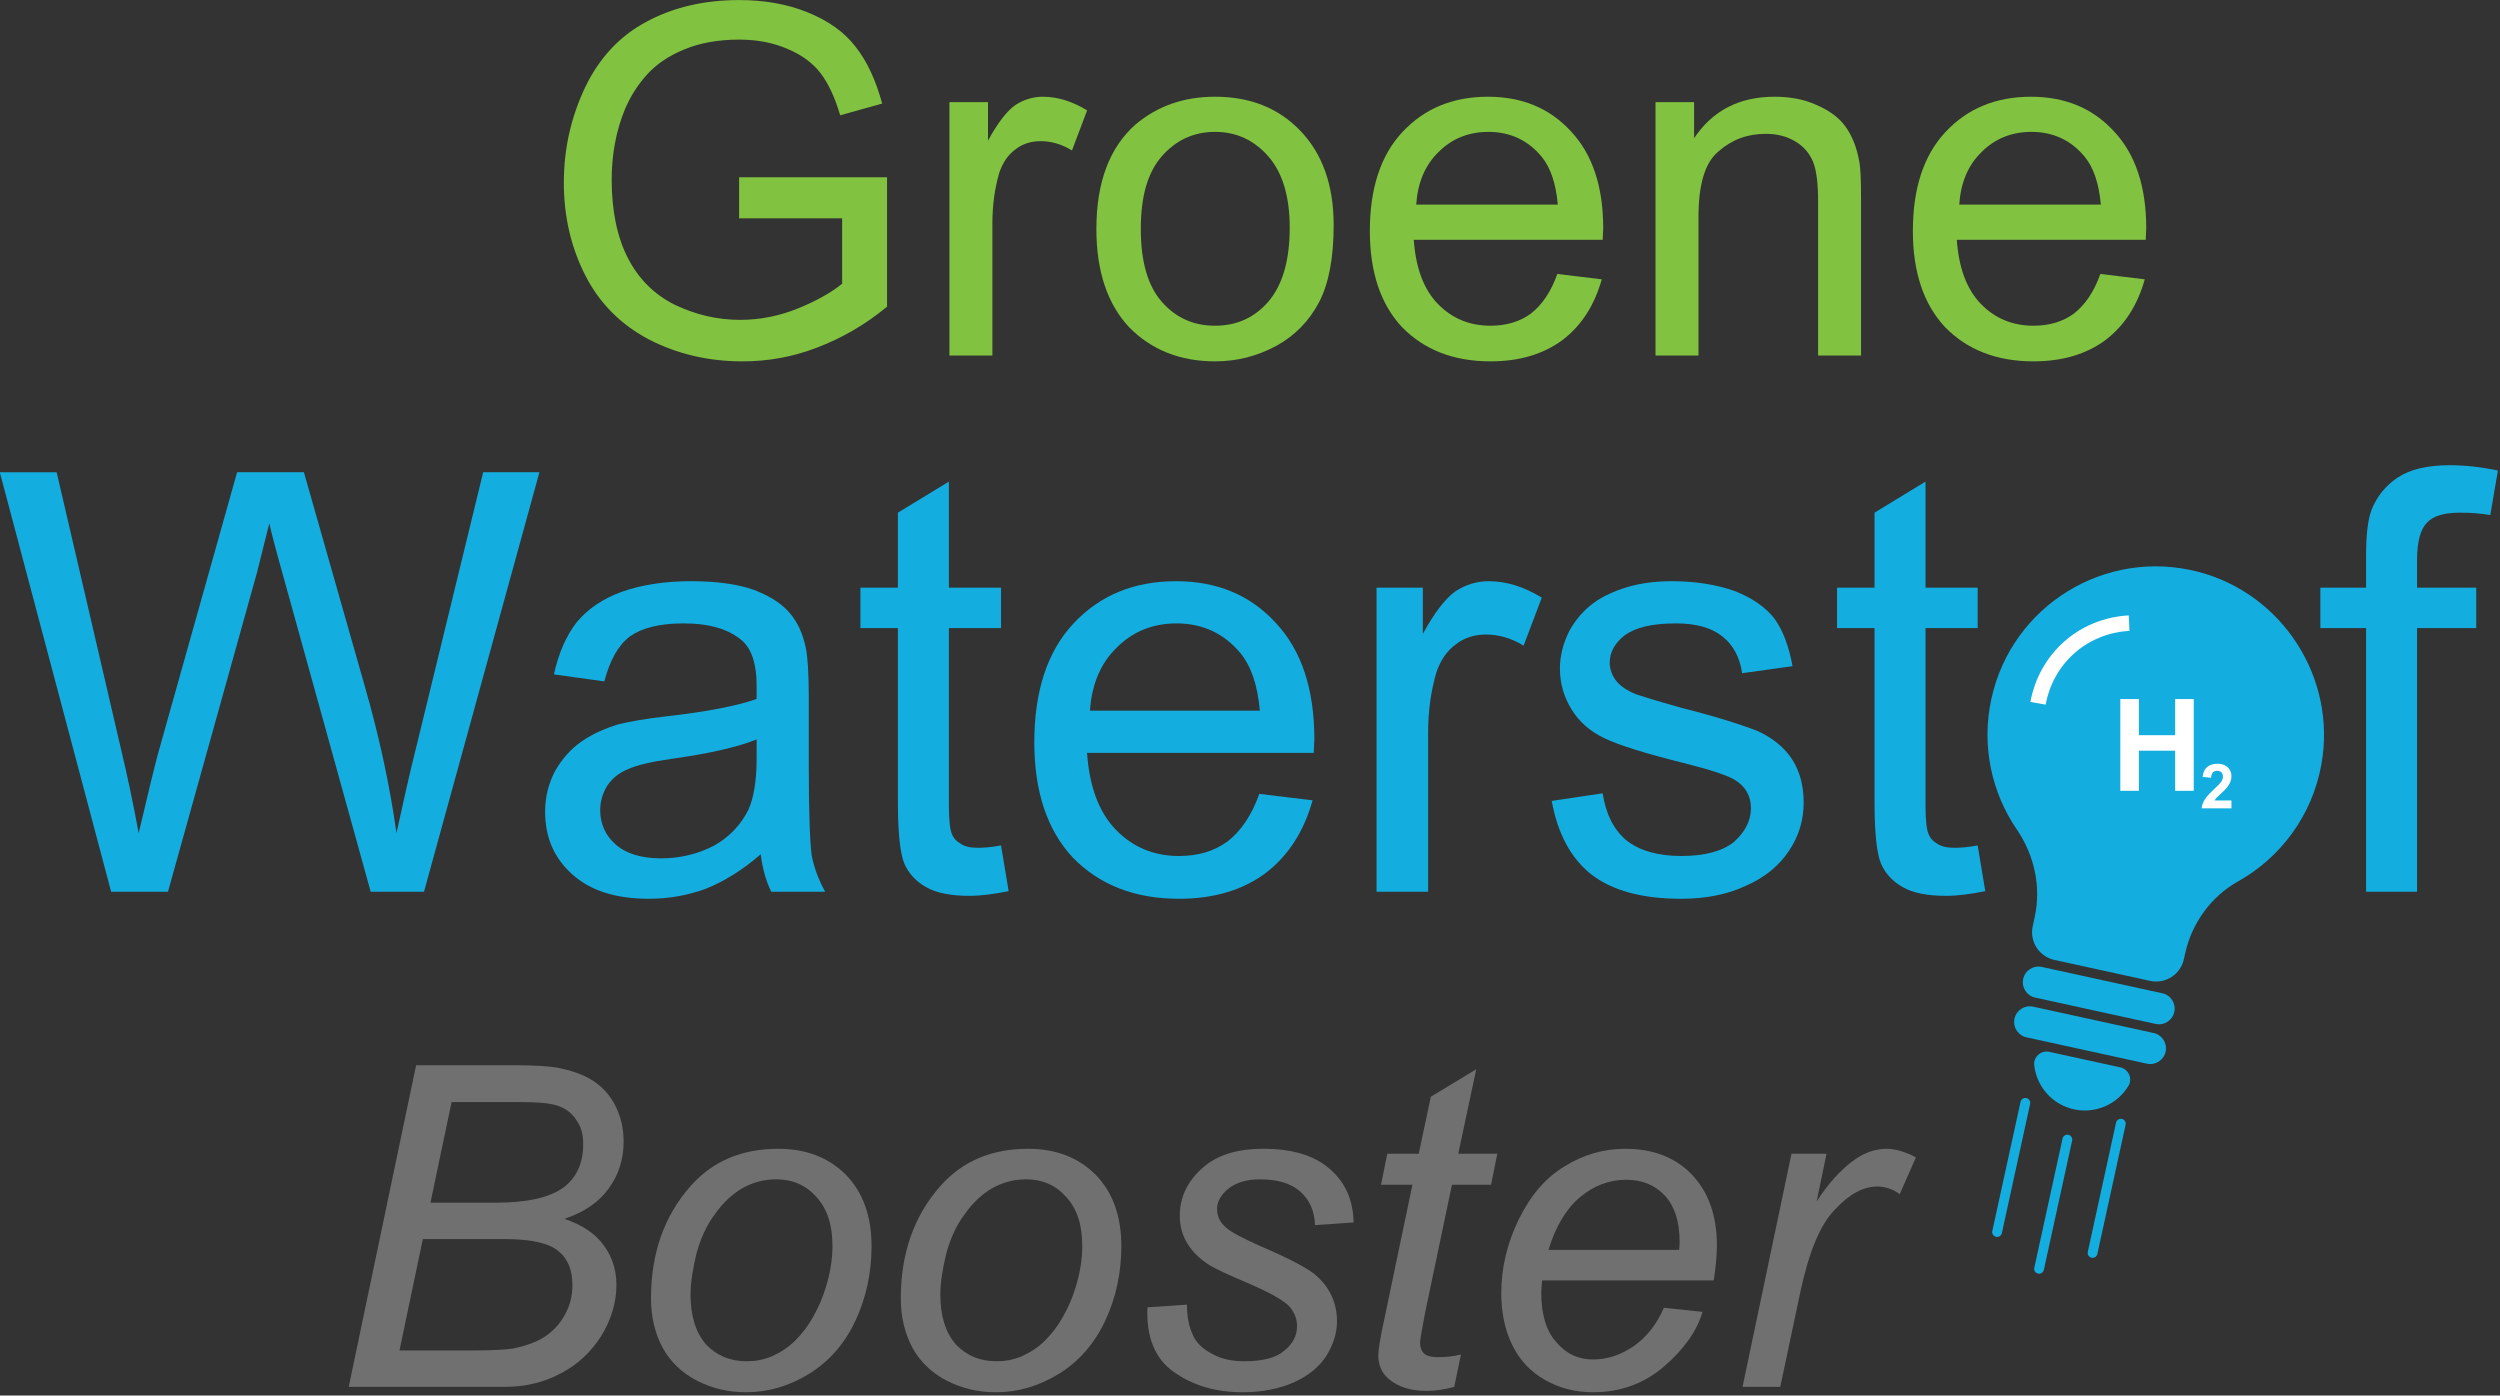 <?xml version="1.0" encoding="UTF-8" standalone="no"?> <svg xmlns="http://www.w3.org/2000/svg" xmlns:xlink="http://www.w3.org/1999/xlink" xmlns:serif="http://www.serif.com/" width="100%" height="100%" viewBox="0 0 670 374" version="1.1" xml:space="preserve" style="fill-rule:evenodd;clip-rule:evenodd;stroke-miterlimit:10;"><rect x="0" y="0" width="670" height="374" fill="#333333" stroke="none"/> <g id="Layer-1" serif:id="Layer 1" transform="matrix(1,0,0,1,-305.233,-314.997)"> <g transform="matrix(1,0,0,1,40.16,0)"> <g transform="matrix(130.85,0,0,130.85,409.246,410.271)"> <path d="M0.412,-0.281l0,-0.084l0.303,-0l0,0.265c-0.046,0.038 -0.094,0.065 -0.144,0.084c-0.049,0.019 -0.1,0.028 -0.152,0.028c-0.07,0 -0.134,-0.015 -0.192,-0.045c-0.057,-0.03 -0.101,-0.074 -0.13,-0.131c-0.029,-0.057 -0.044,-0.12 -0.044,-0.19c0,-0.07 0.015,-0.135 0.044,-0.196c0.029,-0.06 0.071,-0.105 0.126,-0.134c0.054,-0.029 0.117,-0.044 0.189,-0.044c0.051,-0 0.098,0.008 0.14,0.025c0.042,0.017 0.075,0.04 0.098,0.07c0.024,0.03 0.042,0.069 0.055,0.117l-0.086,0.024c-0.011,-0.037 -0.024,-0.065 -0.04,-0.086c-0.016,-0.021 -0.039,-0.038 -0.068,-0.05c-0.03,-0.013 -0.063,-0.019 -0.099,-0.019c-0.043,0 -0.081,0.007 -0.112,0.02c-0.032,0.013 -0.057,0.03 -0.077,0.052c-0.019,0.021 -0.034,0.045 -0.045,0.071c-0.018,0.044 -0.027,0.092 -0.027,0.144c-0,0.063 0.011,0.117 0.033,0.16c0.022,0.043 0.054,0.075 0.096,0.096c0.042,0.02 0.086,0.031 0.134,0.031c0.041,-0 0.081,-0.008 0.12,-0.024c0.039,-0.016 0.068,-0.033 0.089,-0.05l-0,-0.134l-0.211,0Z" style="fill:rgb(129,194,64);fill-rule:nonzero;"></path> </g> <g transform="matrix(130.85,0,0,130.85,511.017,410.271)"> <path d="M0.065,-0l-0,-0.519l0.079,0l0,0.079c0.02,-0.037 0.039,-0.061 0.056,-0.073c0.017,-0.011 0.036,-0.017 0.056,-0.017c0.03,-0 0.06,0.009 0.091,0.028l-0.031,0.082c-0.021,-0.013 -0.043,-0.019 -0.064,-0.019c-0.019,-0 -0.037,0.005 -0.052,0.017c-0.015,0.011 -0.026,0.027 -0.033,0.048c-0.009,0.031 -0.014,0.065 -0.014,0.103l-0,0.271l-0.088,-0Z" style="fill:rgb(129,194,64);fill-rule:nonzero;"></path> </g> <g transform="matrix(130.85,0,0,130.85,554.584,410.271)"> <path d="M0.033,-0.259c0,-0.096 0.027,-0.167 0.08,-0.214c0.045,-0.038 0.099,-0.057 0.163,-0.057c0.072,-0 0.13,0.023 0.175,0.07c0.045,0.047 0.068,0.111 0.068,0.193c0,0.067 -0.01,0.12 -0.03,0.158c-0.02,0.038 -0.049,0.068 -0.087,0.089c-0.039,0.021 -0.08,0.032 -0.126,0.032c-0.072,-0 -0.131,-0.024 -0.176,-0.07c-0.044,-0.047 -0.067,-0.114 -0.067,-0.201Zm0.091,-0c-0,0.066 0.014,0.116 0.043,0.149c0.029,0.033 0.065,0.049 0.109,0.049c0.044,0 0.08,-0.016 0.109,-0.049c0.029,-0.034 0.044,-0.084 0.044,-0.152c-0,-0.064 -0.015,-0.113 -0.044,-0.146c-0.029,-0.033 -0.065,-0.05 -0.109,-0.05c-0.044,0 -0.08,0.017 -0.109,0.05c-0.029,0.033 -0.043,0.082 -0.043,0.149Z" style="fill:rgb(129,194,64);fill-rule:nonzero;"></path> </g> <g transform="matrix(130.85,0,0,130.85,627.349,410.271)"> <path d="M0.421,-0.167l0.091,0.011c-0.015,0.053 -0.041,0.094 -0.08,0.124c-0.039,0.029 -0.088,0.044 -0.148,0.044c-0.076,-0 -0.136,-0.024 -0.181,-0.07c-0.044,-0.047 -0.066,-0.113 -0.066,-0.197c-0,-0.087 0.022,-0.155 0.067,-0.203c0.045,-0.048 0.103,-0.072 0.175,-0.072c0.069,-0 0.126,0.023 0.17,0.071c0.044,0.047 0.066,0.113 0.066,0.199c-0,0.005 -0.001,0.013 -0.001,0.023l-0.387,0c0.004,0.057 0.02,0.101 0.049,0.131c0.029,0.03 0.065,0.045 0.108,0.045c0.032,0 0.06,-0.008 0.083,-0.025c0.022,-0.017 0.041,-0.044 0.054,-0.081Zm-0.289,-0.142l0.29,-0c-0.004,-0.044 -0.015,-0.076 -0.033,-0.098c-0.028,-0.034 -0.065,-0.051 -0.109,-0.051c-0.041,-0 -0.075,0.014 -0.102,0.041c-0.028,0.027 -0.043,0.063 -0.046,0.108Z" style="fill:rgb(129,194,64);fill-rule:nonzero;"></path> </g> <g transform="matrix(130.85,0,0,130.85,700.114,410.271)"> <path d="M0.066,-0l-0,-0.519l0.079,0l0,0.074c0.038,-0.057 0.093,-0.085 0.165,-0.085c0.031,-0 0.06,0.005 0.086,0.017c0.026,0.011 0.046,0.026 0.059,0.044c0.013,0.018 0.022,0.04 0.027,0.065c0.004,0.016 0.005,0.044 0.005,0.085l0,0.319l-0.088,-0l0,-0.315c0,-0.036 -0.003,-0.063 -0.01,-0.081c-0.007,-0.017 -0.019,-0.032 -0.036,-0.042c-0.018,-0.011 -0.038,-0.016 -0.061,-0.016c-0.038,-0 -0.07,0.012 -0.097,0.036c-0.028,0.023 -0.041,0.068 -0.041,0.135l-0,0.283l-0.088,-0Z" style="fill:rgb(129,194,64);fill-rule:nonzero;"></path> </g> <g transform="matrix(130.85,0,0,130.85,772.879,410.271)"> <path d="M0.421,-0.167l0.091,0.011c-0.015,0.053 -0.041,0.094 -0.08,0.124c-0.039,0.029 -0.088,0.044 -0.148,0.044c-0.076,-0 -0.136,-0.024 -0.181,-0.07c-0.044,-0.047 -0.066,-0.113 -0.066,-0.197c-0,-0.087 0.022,-0.155 0.067,-0.203c0.045,-0.048 0.103,-0.072 0.175,-0.072c0.069,-0 0.126,0.023 0.17,0.071c0.044,0.047 0.066,0.113 0.066,0.199c-0,0.005 -0.001,0.013 -0.001,0.023l-0.387,0c0.004,0.057 0.02,0.101 0.049,0.131c0.029,0.03 0.065,0.045 0.108,0.045c0.032,0 0.06,-0.008 0.083,-0.025c0.022,-0.017 0.041,-0.044 0.054,-0.081Zm-0.289,-0.142l0.29,-0c-0.004,-0.044 -0.015,-0.076 -0.033,-0.098c-0.028,-0.034 -0.065,-0.051 -0.109,-0.051c-0.041,-0 -0.075,0.014 -0.102,0.041c-0.028,0.027 -0.043,0.063 -0.046,0.108Z" style="fill:rgb(129,194,64);fill-rule:nonzero;"></path> </g> <g transform="matrix(157.02,0,0,157.02,263.139,553.982)"> <path d="M0.202,-0l-0.19,-0.716l0.097,0l0.109,0.469c0.012,0.05 0.022,0.098 0.031,0.147c0.018,-0.077 0.029,-0.121 0.032,-0.132l0.136,-0.484l0.114,0l0.103,0.362c0.026,0.09 0.044,0.175 0.055,0.254c0.01,-0.045 0.021,-0.097 0.036,-0.156l0.112,-0.46l0.096,0l-0.197,0.716l-0.091,-0l-0.151,-0.545c-0.013,-0.046 -0.02,-0.074 -0.022,-0.084c-0.008,0.032 -0.015,0.06 -0.021,0.084l-0.152,0.545l-0.097,-0Z" style="fill:rgb(19,174,223);fill-rule:nonzero;"></path> </g> <g transform="matrix(157.02,0,0,157.02,405.512,553.982)"> <path d="M0.404,-0.064c-0.032,0.028 -0.064,0.047 -0.094,0.059c-0.03,0.011 -0.062,0.017 -0.097,0.017c-0.057,-0 -0.1,-0.014 -0.131,-0.042c-0.031,-0.028 -0.046,-0.063 -0.046,-0.107c0,-0.025 0.006,-0.048 0.017,-0.069c0.012,-0.021 0.027,-0.038 0.046,-0.051c0.019,-0.013 0.04,-0.022 0.063,-0.029c0.017,-0.004 0.043,-0.009 0.078,-0.013c0.071,-0.008 0.123,-0.018 0.157,-0.03c0,-0.012 0,-0.02 0,-0.023c0,-0.036 -0.008,-0.061 -0.024,-0.076c-0.023,-0.02 -0.056,-0.03 -0.101,-0.03c-0.041,0 -0.071,0.008 -0.091,0.022c-0.02,0.015 -0.034,0.04 -0.044,0.077l-0.086,-0.012c0.008,-0.036 0.021,-0.066 0.039,-0.089c0.018,-0.022 0.044,-0.04 0.077,-0.052c0.034,-0.012 0.074,-0.018 0.118,-0.018c0.044,-0 0.08,0.005 0.108,0.015c0.028,0.011 0.048,0.024 0.061,0.04c0.013,0.015 0.022,0.035 0.027,0.059c0.003,0.015 0.005,0.042 0.005,0.082l-0,0.117c-0,0.081 0.002,0.133 0.005,0.155c0.004,0.021 0.012,0.042 0.023,0.062l-0.092,0c-0.009,-0.018 -0.015,-0.04 -0.018,-0.064Zm-0.007,-0.196c-0.032,0.013 -0.08,0.024 -0.144,0.033c-0.036,0.005 -0.061,0.011 -0.076,0.018c-0.015,0.006 -0.027,0.016 -0.035,0.028c-0.008,0.013 -0.012,0.027 -0.012,0.042c-0,0.023 0.009,0.043 0.026,0.058c0.018,0.016 0.044,0.024 0.078,0.024c0.034,-0 0.064,-0.008 0.091,-0.022c0.026,-0.015 0.045,-0.035 0.058,-0.061c0.009,-0.02 0.014,-0.049 0.014,-0.088l-0,-0.032Z" style="fill:rgb(19,174,223);fill-rule:nonzero;"></path> </g> <g transform="matrix(157.02,0,0,157.02,492.836,553.982)"> <path d="M0.258,-0.079l0.013,0.078c-0.025,0.005 -0.047,0.008 -0.067,0.008c-0.032,-0 -0.057,-0.005 -0.074,-0.015c-0.018,-0.01 -0.03,-0.024 -0.037,-0.04c-0.007,-0.017 -0.011,-0.051 -0.011,-0.104l0,-0.298l-0.064,-0l-0,-0.069l0.064,0l0,-0.128l0.087,-0.053l0,0.181l0.089,0l-0,0.069l-0.089,-0l0,0.303c0,0.025 0.002,0.041 0.005,0.048c0.003,0.008 0.008,0.013 0.015,0.017c0.007,0.005 0.017,0.007 0.03,0.007c0.01,-0 0.023,-0.001 0.039,-0.004Z" style="fill:rgb(19,174,223);fill-rule:nonzero;"></path> </g> <g transform="matrix(157.02,0,0,157.02,536.458,553.982)"> <path d="M0.421,-0.167l0.091,0.011c-0.015,0.053 -0.041,0.094 -0.08,0.124c-0.039,0.029 -0.088,0.044 -0.148,0.044c-0.076,-0 -0.136,-0.024 -0.181,-0.07c-0.044,-0.047 -0.066,-0.113 -0.066,-0.197c-0,-0.087 0.022,-0.155 0.067,-0.203c0.045,-0.048 0.103,-0.072 0.175,-0.072c0.069,-0 0.126,0.023 0.17,0.071c0.044,0.047 0.066,0.113 0.066,0.199c-0,0.005 -0.001,0.013 -0.001,0.023l-0.387,0c0.004,0.057 0.02,0.101 0.049,0.131c0.029,0.03 0.065,0.045 0.108,0.045c0.032,0 0.06,-0.008 0.083,-0.025c0.022,-0.017 0.041,-0.044 0.054,-0.081Zm-0.289,-0.142l0.29,-0c-0.004,-0.044 -0.015,-0.076 -0.033,-0.098c-0.028,-0.034 -0.065,-0.051 -0.109,-0.051c-0.041,-0 -0.075,0.014 -0.102,0.041c-0.028,0.027 -0.043,0.063 -0.046,0.108Z" style="fill:rgb(19,174,223);fill-rule:nonzero;"></path> </g> <g transform="matrix(157.02,0,0,157.02,623.782,553.982)"> <path d="M0.065,-0l-0,-0.519l0.079,0l0,0.079c0.02,-0.037 0.039,-0.061 0.056,-0.073c0.017,-0.011 0.036,-0.017 0.056,-0.017c0.03,-0 0.06,0.009 0.091,0.028l-0.031,0.082c-0.021,-0.013 -0.043,-0.019 -0.064,-0.019c-0.019,-0 -0.037,0.005 -0.052,0.017c-0.015,0.011 -0.026,0.027 -0.033,0.048c-0.009,0.031 -0.014,0.065 -0.014,0.103l-0,0.271l-0.088,-0Z" style="fill:rgb(19,174,223);fill-rule:nonzero;"></path> </g> <g transform="matrix(157.02,0,0,157.02,676.068,553.982)"> <path d="M0.031,-0.155l0.087,-0.013c0.005,0.034 0.018,0.061 0.04,0.08c0.023,0.018 0.054,0.027 0.094,0.027c0.04,0 0.07,-0.008 0.09,-0.024c0.019,-0.017 0.029,-0.036 0.029,-0.058c0,-0.02 -0.009,-0.036 -0.026,-0.047c-0.012,-0.008 -0.042,-0.018 -0.09,-0.03c-0.064,-0.016 -0.109,-0.03 -0.134,-0.042c-0.025,-0.012 -0.043,-0.028 -0.056,-0.049c-0.013,-0.021 -0.02,-0.044 -0.02,-0.07c0,-0.023 0.006,-0.044 0.016,-0.064c0.011,-0.02 0.025,-0.036 0.043,-0.049c0.014,-0.01 0.033,-0.019 0.056,-0.026c0.024,-0.007 0.049,-0.01 0.076,-0.01c0.041,-0 0.077,0.006 0.108,0.017c0.03,0.012 0.053,0.028 0.068,0.048c0.014,0.02 0.024,0.047 0.03,0.08l-0.086,0.012c-0.004,-0.027 -0.015,-0.048 -0.034,-0.063c-0.019,-0.015 -0.045,-0.022 -0.079,-0.022c-0.041,-0 -0.069,0.007 -0.087,0.02c-0.017,0.013 -0.026,0.029 -0.026,0.047c0,0.011 0.004,0.022 0.011,0.031c0.007,0.009 0.019,0.017 0.034,0.023c0.009,0.003 0.034,0.011 0.077,0.023c0.063,0.016 0.106,0.03 0.131,0.04c0.024,0.011 0.043,0.026 0.057,0.046c0.014,0.021 0.021,0.046 0.021,0.076c0,0.029 -0.008,0.057 -0.025,0.082c-0.017,0.026 -0.042,0.046 -0.074,0.06c-0.032,0.015 -0.069,0.022 -0.11,0.022c-0.067,-0 -0.118,-0.014 -0.154,-0.042c-0.035,-0.028 -0.057,-0.07 -0.067,-0.125Z" style="fill:rgb(19,174,223);fill-rule:nonzero;"></path> </g> <g transform="matrix(157.02,0,0,157.02,754.575,553.982)"> <path d="M0.258,-0.079l0.013,0.078c-0.025,0.005 -0.047,0.008 -0.067,0.008c-0.032,-0 -0.057,-0.005 -0.074,-0.015c-0.018,-0.01 -0.03,-0.024 -0.037,-0.04c-0.007,-0.017 -0.011,-0.051 -0.011,-0.104l0,-0.298l-0.064,-0l-0,-0.069l0.064,0l0,-0.128l0.087,-0.053l0,0.181l0.089,0l-0,0.069l-0.089,-0l0,0.303c0,0.025 0.002,0.041 0.005,0.048c0.003,0.008 0.008,0.013 0.015,0.017c0.007,0.005 0.017,0.007 0.03,0.007c0.01,-0 0.023,-0.001 0.039,-0.004Z" style="fill:rgb(19,174,223);fill-rule:nonzero;"></path> </g> <g transform="matrix(157.02,0,0,157.02,798.197,553.982)"> <path d="M0.033,-0.259c0,-0.096 0.027,-0.167 0.08,-0.214c0.045,-0.038 0.099,-0.057 0.163,-0.057c0.072,-0 0.13,0.023 0.175,0.07c0.045,0.047 0.068,0.111 0.068,0.193c0,0.067 -0.01,0.12 -0.03,0.158c-0.02,0.038 -0.049,0.068 -0.087,0.089c-0.039,0.021 -0.08,0.032 -0.126,0.032c-0.072,-0 -0.131,-0.024 -0.176,-0.07c-0.044,-0.047 -0.067,-0.114 -0.067,-0.201Zm0.091,-0c-0,0.066 0.014,0.116 0.043,0.149c0.029,0.033 0.065,0.049 0.109,0.049c0.044,0 0.08,-0.016 0.109,-0.049c0.029,-0.034 0.044,-0.084 0.044,-0.152c-0,-0.064 -0.015,-0.113 -0.044,-0.146c-0.029,-0.033 -0.065,-0.05 -0.109,-0.05c-0.044,0 -0.08,0.017 -0.109,0.05c-0.029,0.033 -0.043,0.082 -0.043,0.149Z" style="fill:rgb(19,174,223);fill-rule:nonzero;"></path> </g> <g transform="matrix(157.02,0,0,157.02,885.521,553.982)"> <path d="M0.087,-0l-0,-0.45l-0.078,-0l0,-0.069l0.078,0l-0,-0.055c-0,-0.035 0.003,-0.06 0.009,-0.077c0.009,-0.023 0.024,-0.042 0.045,-0.056c0.021,-0.014 0.051,-0.021 0.089,-0.021c0.025,-0 0.053,0.003 0.082,0.009l-0.013,0.076c-0.018,-0.003 -0.035,-0.004 -0.051,-0.004c-0.027,-0 -0.046,0.005 -0.057,0.017c-0.011,0.011 -0.017,0.032 -0.017,0.064l0,0.047l0.101,0l0,0.069l-0.101,-0l0,0.45l-0.087,-0Z" style="fill:rgb(19,174,223);fill-rule:nonzero;"></path> </g> <g transform="matrix(120.382,0,0,120.382,353.353,686.675)"> <path d="M0.043,-0l0.15,-0.716l0.222,0c0.04,0 0.07,0.002 0.09,0.005c0.032,0.006 0.059,0.015 0.081,0.029c0.022,0.014 0.039,0.033 0.051,0.057c0.012,0.024 0.018,0.05 0.018,0.079c-0,0.039 -0.011,0.074 -0.033,0.104c-0.021,0.03 -0.054,0.053 -0.099,0.068c0.039,0.013 0.068,0.032 0.087,0.058c0.019,0.025 0.029,0.055 0.029,0.089c-0,0.04 -0.012,0.078 -0.034,0.114c-0.023,0.036 -0.053,0.064 -0.09,0.083c-0.037,0.02 -0.079,0.03 -0.125,0.03l-0.347,-0Zm0.182,-0.41l0.145,-0c0.069,-0 0.119,-0.011 0.15,-0.033c0.03,-0.022 0.045,-0.055 0.045,-0.097c0,-0.02 -0.004,-0.038 -0.014,-0.052c-0.009,-0.015 -0.022,-0.026 -0.038,-0.032c-0.015,-0.007 -0.045,-0.01 -0.089,-0.01l-0.152,-0l-0.047,0.224Zm-0.069,0.329l0.163,-0c0.044,-0 0.073,-0.002 0.088,-0.004c0.03,-0.006 0.055,-0.015 0.073,-0.027c0.019,-0.013 0.034,-0.029 0.045,-0.05c0.011,-0.02 0.016,-0.042 0.016,-0.064c0,-0.034 -0.01,-0.059 -0.031,-0.076c-0.021,-0.018 -0.061,-0.027 -0.12,-0.027l-0.182,0l-0.052,0.248Z" style="fill:rgb(112,112,112);fill-rule:nonzero;"></path> </g> <g transform="matrix(120.382,0,0,120.382,433.641,686.675)"> <path d="M0.049,-0.197c-0,-0.101 0.03,-0.185 0.089,-0.251c0.049,-0.055 0.114,-0.082 0.194,-0.082c0.062,-0 0.112,0.019 0.151,0.058c0.038,0.039 0.057,0.092 0.057,0.159c0,0.059 -0.012,0.115 -0.036,0.166c-0.024,0.051 -0.058,0.09 -0.103,0.118c-0.044,0.027 -0.091,0.041 -0.14,0.041c-0.041,-0 -0.077,-0.009 -0.11,-0.026c-0.033,-0.017 -0.059,-0.042 -0.076,-0.073c-0.017,-0.032 -0.026,-0.068 -0.026,-0.11Zm0.088,-0.009c0,0.049 0.012,0.086 0.035,0.112c0.024,0.025 0.054,0.037 0.09,0.037c0.019,0 0.037,-0.003 0.056,-0.011c0.018,-0.008 0.036,-0.019 0.052,-0.035c0.016,-0.016 0.029,-0.033 0.04,-0.053c0.012,-0.021 0.021,-0.042 0.028,-0.065c0.01,-0.032 0.015,-0.063 0.015,-0.093c-0,-0.047 -0.012,-0.083 -0.036,-0.109c-0.023,-0.026 -0.053,-0.039 -0.089,-0.039c-0.028,0 -0.053,0.007 -0.076,0.02c-0.022,0.013 -0.043,0.032 -0.061,0.058c-0.019,0.025 -0.032,0.055 -0.041,0.088c-0.008,0.034 -0.013,0.064 -0.013,0.09Z" style="fill:rgb(112,112,112);fill-rule:nonzero;"></path> </g> <g transform="matrix(120.382,0,0,120.382,500.586,686.675)"> <path d="M0.049,-0.197c-0,-0.101 0.03,-0.185 0.089,-0.251c0.049,-0.055 0.114,-0.082 0.194,-0.082c0.062,-0 0.112,0.019 0.151,0.058c0.038,0.039 0.057,0.092 0.057,0.159c0,0.059 -0.012,0.115 -0.036,0.166c-0.024,0.051 -0.058,0.09 -0.103,0.118c-0.044,0.027 -0.091,0.041 -0.14,0.041c-0.041,-0 -0.077,-0.009 -0.11,-0.026c-0.033,-0.017 -0.059,-0.042 -0.076,-0.073c-0.017,-0.032 -0.026,-0.068 -0.026,-0.11Zm0.088,-0.009c0,0.049 0.012,0.086 0.035,0.112c0.024,0.025 0.054,0.037 0.09,0.037c0.019,0 0.037,-0.003 0.056,-0.011c0.018,-0.008 0.036,-0.019 0.052,-0.035c0.016,-0.016 0.029,-0.033 0.04,-0.053c0.012,-0.021 0.021,-0.042 0.028,-0.065c0.01,-0.032 0.015,-0.063 0.015,-0.093c-0,-0.047 -0.012,-0.083 -0.036,-0.109c-0.023,-0.026 -0.053,-0.039 -0.089,-0.039c-0.028,0 -0.053,0.007 -0.076,0.02c-0.022,0.013 -0.043,0.032 -0.061,0.058c-0.019,0.025 -0.032,0.055 -0.041,0.088c-0.008,0.034 -0.013,0.064 -0.013,0.09Z" style="fill:rgb(112,112,112);fill-rule:nonzero;"></path> </g> <g transform="matrix(120.382,0,0,120.382,567.531,686.675)"> <path d="M0.042,-0.177l0.088,-0.006c-0,0.026 0.004,0.047 0.012,0.065c0.007,0.018 0.022,0.033 0.043,0.044c0.021,0.012 0.045,0.017 0.073,0.017c0.039,0 0.069,-0.007 0.088,-0.023c0.02,-0.016 0.029,-0.034 0.029,-0.055c0,-0.016 -0.005,-0.03 -0.017,-0.044c-0.012,-0.013 -0.042,-0.03 -0.088,-0.05c-0.047,-0.02 -0.077,-0.034 -0.09,-0.042c-0.022,-0.014 -0.038,-0.03 -0.049,-0.048c-0.011,-0.018 -0.017,-0.038 -0.017,-0.062c0,-0.041 0.017,-0.076 0.049,-0.105c0.033,-0.03 0.078,-0.044 0.137,-0.044c0.065,-0 0.114,0.015 0.148,0.045c0.035,0.03 0.052,0.07 0.053,0.119l-0.086,0.006c-0.001,-0.032 -0.012,-0.056 -0.033,-0.075c-0.021,-0.018 -0.05,-0.027 -0.089,-0.027c-0.03,0 -0.054,0.007 -0.071,0.021c-0.017,0.014 -0.025,0.029 -0.025,0.045c-0,0.017 0.007,0.031 0.022,0.043c0.01,0.009 0.035,0.022 0.075,0.04c0.068,0.029 0.111,0.052 0.128,0.069c0.028,0.027 0.042,0.06 0.042,0.098c0,0.026 -0.008,0.051 -0.023,0.076c-0.016,0.025 -0.04,0.045 -0.073,0.06c-0.032,0.014 -0.07,0.022 -0.114,0.022c-0.06,-0 -0.111,-0.015 -0.153,-0.045c-0.042,-0.029 -0.062,-0.078 -0.059,-0.144Z" style="fill:rgb(112,112,112);fill-rule:nonzero;"></path> </g> <g transform="matrix(120.382,0,0,120.382,627.717,686.675)"> <path d="M0.24,-0.072l-0.015,0.072c-0.021,0.006 -0.042,0.009 -0.061,0.009c-0.036,-0 -0.064,-0.009 -0.084,-0.026c-0.016,-0.013 -0.024,-0.031 -0.024,-0.053c0,-0.012 0.004,-0.038 0.013,-0.079l0.063,-0.301l-0.07,-0l0.014,-0.069l0.07,0l0.027,-0.127l0.101,-0.061l-0.04,0.188l0.087,0l-0.014,0.069l-0.087,-0l-0.06,0.286c-0.007,0.037 -0.011,0.059 -0.011,0.066c-0,0.01 0.003,0.018 0.009,0.024c0.006,0.005 0.016,0.008 0.03,0.008c0.019,0 0.036,-0.002 0.052,-0.006Z" style="fill:rgb(112,112,112);fill-rule:nonzero;"></path> </g> <g transform="matrix(120.382,0,0,120.382,661.157,686.675)"> <path d="M0.414,-0.176l0.086,0.009c-0.012,0.042 -0.041,0.083 -0.085,0.121c-0.045,0.039 -0.098,0.058 -0.159,0.058c-0.039,-0 -0.074,-0.009 -0.106,-0.027c-0.032,-0.018 -0.056,-0.043 -0.073,-0.077c-0.017,-0.034 -0.025,-0.073 -0.025,-0.116c-0,-0.057 0.013,-0.112 0.039,-0.165c0.026,-0.053 0.06,-0.093 0.102,-0.118c0.042,-0.026 0.087,-0.039 0.135,-0.039c0.062,-0 0.111,0.019 0.148,0.057c0.037,0.039 0.056,0.091 0.056,0.158c-0,0.025 -0.003,0.051 -0.007,0.078l-0.382,-0c-0.001,0.01 -0.002,0.019 -0.002,0.027c0,0.049 0.011,0.086 0.034,0.111c0.022,0.026 0.049,0.038 0.081,0.038c0.031,0 0.06,-0.009 0.09,-0.029c0.029,-0.02 0.052,-0.049 0.068,-0.086Zm-0.257,-0.129l0.291,0c0.001,-0.009 0.001,-0.015 0.001,-0.019c-0,-0.044 -0.011,-0.078 -0.033,-0.102c-0.023,-0.024 -0.051,-0.035 -0.086,-0.035c-0.038,-0 -0.072,0.013 -0.103,0.039c-0.031,0.026 -0.054,0.065 -0.07,0.117Z" style="fill:rgb(112,112,112);fill-rule:nonzero;"></path> </g> <g transform="matrix(120.382,0,0,120.382,728.103,686.675)"> <path d="M0.033,-0l0.109,-0.519l0.078,0l-0.022,0.106c0.026,-0.04 0.053,-0.069 0.078,-0.088c0.026,-0.02 0.052,-0.029 0.078,-0.029c0.018,-0 0.04,0.006 0.065,0.019l-0.036,0.082c-0.015,-0.011 -0.032,-0.017 -0.05,-0.017c-0.031,0 -0.063,0.017 -0.095,0.052c-0.033,0.034 -0.058,0.096 -0.077,0.186l-0.044,0.208l-0.084,-0Z" style="fill:rgb(112,112,112);fill-rule:nonzero;"></path> </g> </g> <g transform="matrix(1,0,0,1,927.377,520.778)"> <path d="M0,-1c-2.487,13.904 -11.026,25.08 -22.343,31.43c-7.302,4.097 -12.415,11.218 -14.204,19.398l-0.32,1.463c-0.897,4.1 -4.946,6.696 -9.046,5.8l-25.661,-5.612c-4.1,-0.896 -6.697,-4.946 -5.8,-9.045l0.523,-2.395c1.787,-8.169 -0.084,-16.623 -4.795,-23.531c-6.745,-9.889 -9.561,-22.422 -6.802,-35.038c5.444,-24.896 30.5,-40.457 55.399,-34.009c22.634,5.861 37.166,28.524 33.049,51.539" style="fill:rgb(19,174,223);fill-rule:nonzero;"></path> </g> <g transform="matrix(1,0,0,1,882.944,574.135)"> <path d="M0,15.276l-32.292,-7.062c-2.267,-0.496 -3.702,-2.735 -3.206,-5.001l0.001,-0.006c0.496,-2.267 2.735,-3.702 5.001,-3.206l32.292,7.061c2.266,0.495 3.702,2.735 3.207,5.001l-0.002,0.006c-0.495,2.267 -2.734,3.702 -5.001,3.207" style="fill:rgb(19,174,223);fill-rule:nonzero;"></path> </g> <g transform="matrix(1,0,0,1,880.615,584.785)"> <path d="M0,15.276l-32.291,-7.062c-2.267,-0.496 -3.702,-2.735 -3.207,-5.001l0.001,-0.006c0.496,-2.267 2.735,-3.702 5.002,-3.206l32.291,7.061c2.266,0.495 3.702,2.735 3.207,5.001l-0.001,0.006c-0.496,2.267 -2.735,3.702 -5.002,3.207" style="fill:rgb(19,174,223);fill-rule:nonzero;"></path> </g> <g transform="matrix(1,0,0,1,873.479,608.932)"> <path d="M0,-7.88c2.222,0.485 3.346,3.015 2.173,4.962c-2.934,4.869 -8.738,7.564 -14.601,6.283c-5.861,-1.282 -10.01,-6.155 -10.644,-11.804c-0.253,-2.259 1.824,-4.087 4.045,-3.602l19.027,4.161Z" style="fill:rgb(19,174,223);fill-rule:nonzero;"></path> </g> <g transform="matrix(1,0,0,1,874.896,650.502)"> <path d="M0,-34.071l-7.573,34.632c-0.155,0.707 -0.854,1.155 -1.562,1.001c-0.707,-0.155 -1.155,-0.855 -1.001,-1.562l7.573,-34.632c0.156,-0.707 0.855,-1.155 1.562,-1.001l-0,0.001c0.708,0.155 1.155,0.854 1.001,1.561" style="fill:rgb(19,174,223);fill-rule:nonzero;"></path> </g> <g transform="matrix(1,0,0,1,860.56,654.756)"> <path d="M0,-34.07l-7.573,34.631c-0.156,0.708 -0.855,1.155 -1.562,1.001c-0.708,-0.154 -1.155,-0.854 -1.001,-1.562l7.573,-34.631c0.155,-0.708 0.854,-1.155 1.562,-1.001c0.707,0.155 1.155,0.854 1.001,1.562" style="fill:rgb(19,174,223);fill-rule:nonzero;"></path> </g> <g transform="matrix(1,0,0,1,849.308,644.906)"> <path d="M0,-34.071l-7.573,34.632c-0.156,0.707 -0.855,1.155 -1.562,1.001c-0.708,-0.155 -1.155,-0.855 -1.001,-1.562l7.573,-34.632c0.155,-0.707 0.854,-1.155 1.562,-1c0.707,0.155 1.155,0.854 1.001,1.561" style="fill:rgb(19,174,223);fill-rule:nonzero;"></path> </g> <g transform="matrix(16.611,0,0,16.611,894.857,531.623)"> <path d="M0.506,-0.127l-0,0.127l-0.481,-0c0.005,-0.048 0.021,-0.094 0.047,-0.137c0.026,-0.043 0.077,-0.1 0.154,-0.172c0.062,-0.057 0.1,-0.096 0.114,-0.117c0.019,-0.028 0.028,-0.056 0.028,-0.084c0,-0.03 -0.008,-0.054 -0.024,-0.07c-0.017,-0.017 -0.04,-0.025 -0.069,-0.025c-0.028,0 -0.051,0.009 -0.068,0.026c-0.017,0.017 -0.027,0.046 -0.029,0.086l-0.137,-0.014c0.008,-0.075 0.034,-0.13 0.077,-0.162c0.043,-0.033 0.096,-0.05 0.161,-0.05c0.07,0 0.126,0.019 0.166,0.057c0.041,0.038 0.061,0.086 0.061,0.142c-0,0.033 -0.006,0.063 -0.017,0.093c-0.012,0.029 -0.03,0.059 -0.055,0.091c-0.017,0.021 -0.047,0.052 -0.09,0.091c-0.044,0.04 -0.071,0.066 -0.083,0.079c-0.011,0.013 -0.02,0.026 -0.028,0.039l0.273,-0Z" style="fill:white;fill-rule:nonzero;"></path> </g> <g transform="matrix(34.34,0,0,34.34,870.972,526.934)"> <path d="M0.073,-0l0,-0.716l0.145,0l-0,0.282l0.283,-0l-0,-0.282l0.145,0l-0,0.716l-0.145,-0l-0,-0.313l-0.283,0l-0,0.313l-0.145,-0Z" style="fill:white;fill-rule:nonzero;"></path> </g> <g transform="matrix(1,0,0,1,851.431,482.003)"> <path d="M0,21.475c0.364,-2.084 1.882,-9.287 8.446,-15.05c6.537,-5.739 13.838,-6.329 15.958,-6.425" style="fill:none;fill-rule:nonzero;stroke:white;stroke-width:4.15px;"></path> </g> </g> </svg> 